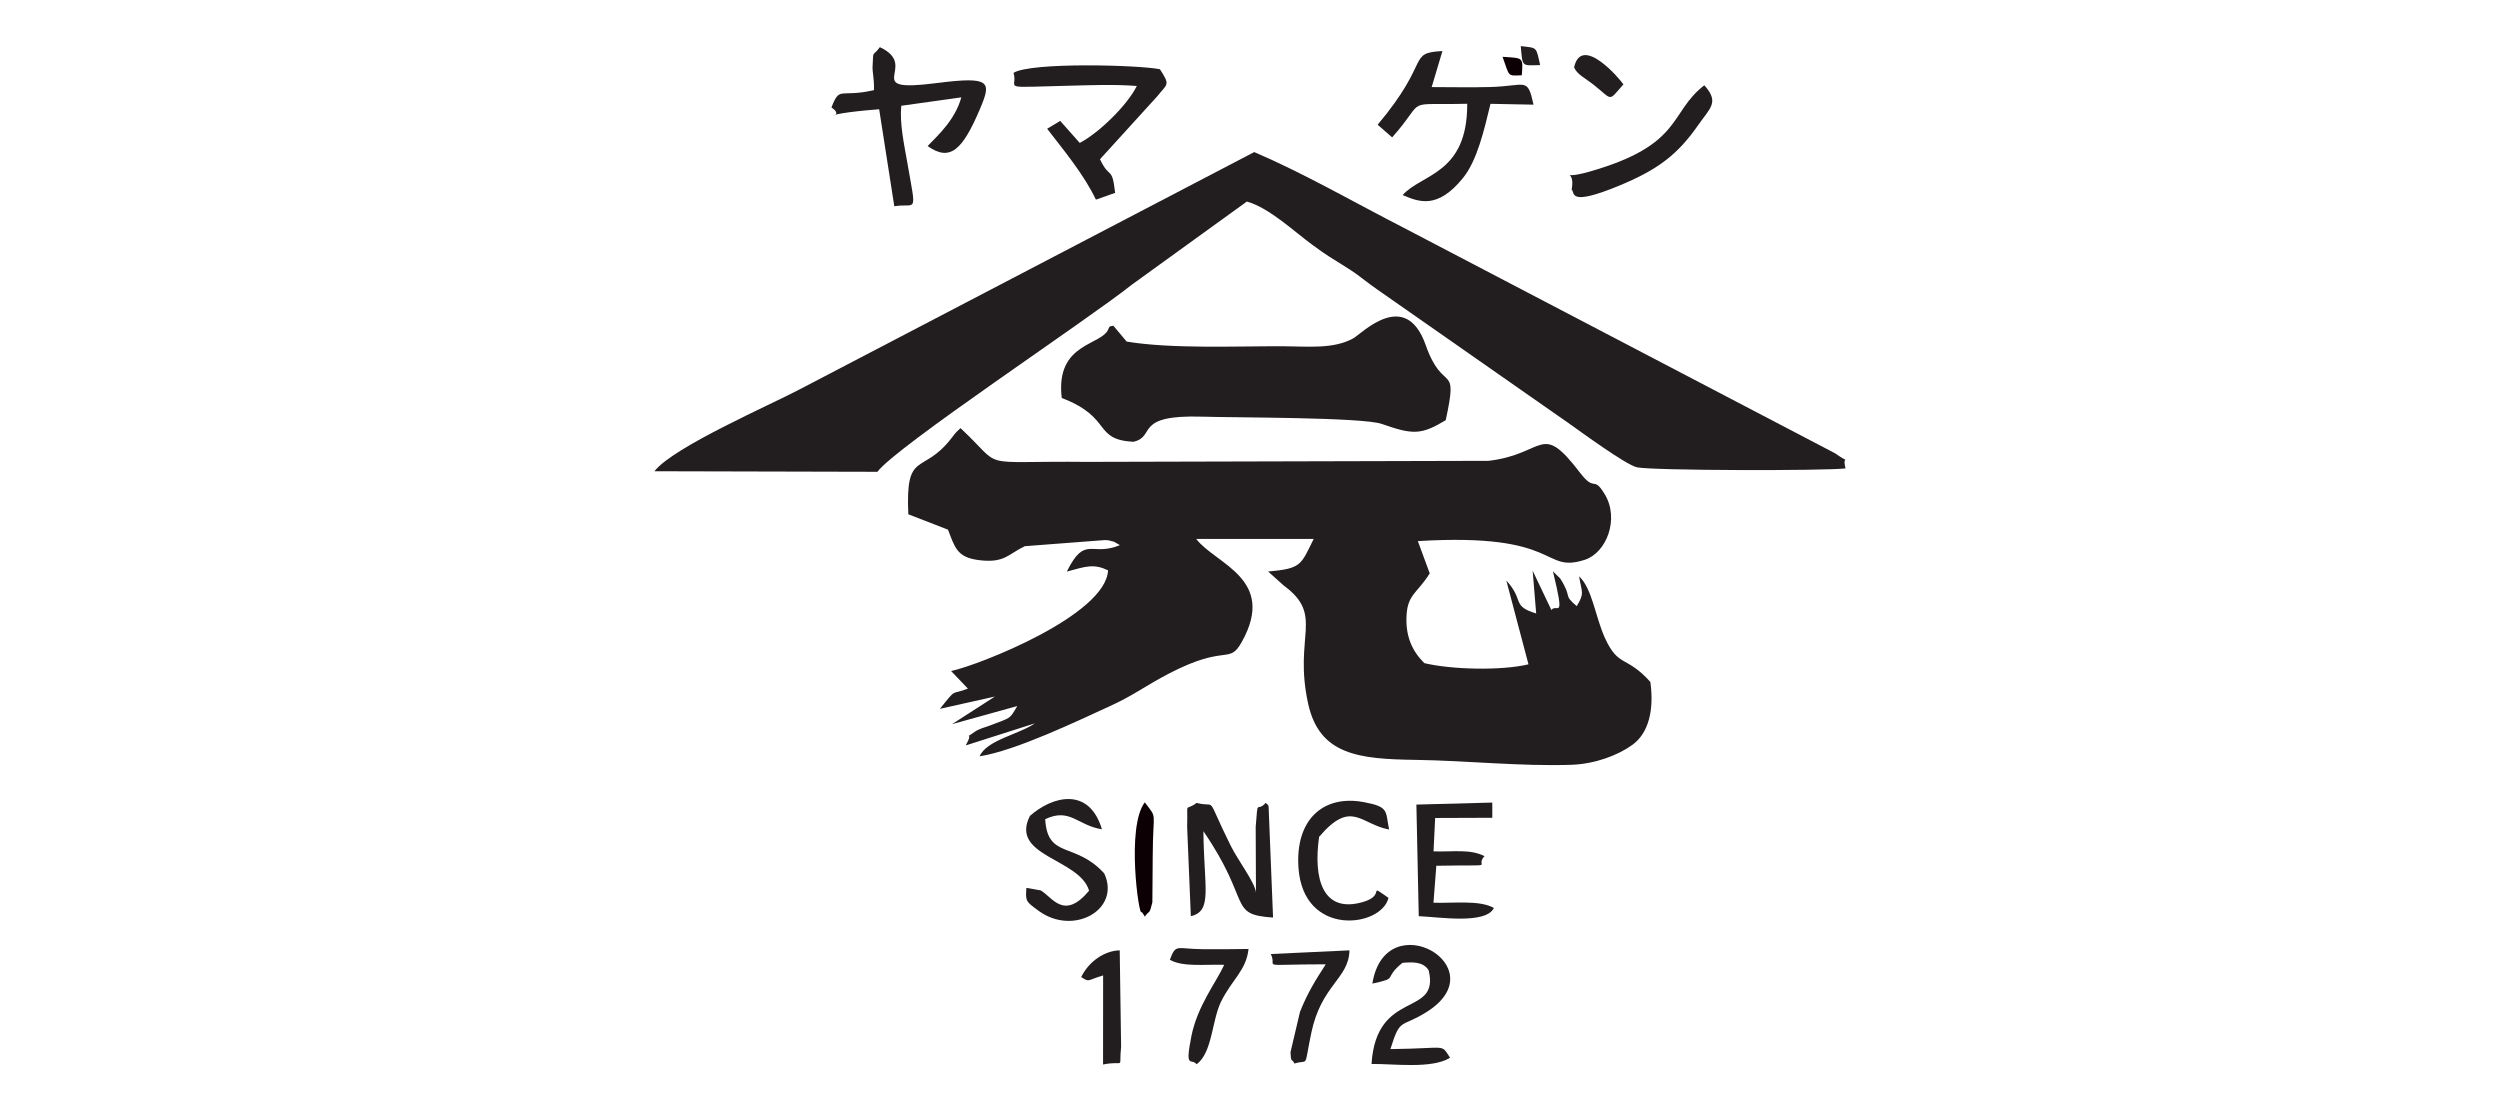 <?xml version="1.0" encoding="UTF-8"?> <svg xmlns="http://www.w3.org/2000/svg" xmlns:xlink="http://www.w3.org/1999/xlink" xmlns:xodm="http://www.corel.com/coreldraw/odm/2003" xml:space="preserve" width="360px" height="160px" version="1.1" style="shape-rendering:geometricPrecision; text-rendering:geometricPrecision; image-rendering:optimizeQuality; fill-rule:evenodd; clip-rule:evenodd" viewBox="0 0 360 160"> <defs> <style type="text/css"> .fil1 {fill:#0C0004} .fil0 {fill:#221D1F} </style> </defs> <g id="圖層_x0020_1">  <g id="_2024127706080"> <path class="fil0" d="M202.55 88.49c0.19,-2.94 1.63,-3.16 3.33,-5.93l-1.71 -4.64c20.79,-1.27 17.77,4.71 24.04,2.69 3.14,-1.02 5,-5.89 2.89,-9.41 -1.7,-2.84 -1.33,-0.21 -3.57,-3.12 -5.74,-7.51 -4.91,-2.69 -13.18,-1.72l-57.79 0.15c-16.41,-0.17 -11.71,1.23 -18.25,-4.86 -0.62,0.59 -0.5,0.4 -1.32,1.47 -4.13,5.35 -6.63,1.57 -6.19,10.94l5.71 2.21c0.98,2.54 1.3,3.94 4.26,4.36 3.87,0.55 4.39,-0.84 6.81,-1.98l11.52 -0.88c2.48,0.2 -0.73,-0.17 1.3,0.23l0.87 0.5c-4.13,1.72 -5,-1.52 -7.65,3.81 2.8,-0.77 3.89,-1.16 5.94,-0.18 -0.32,6.45 -18.49,13.61 -22.6,14.5l2.42 2.53c-2.55,1 -1.52,-0.23 -4.03,2.91l7.92 -1.77 -6.18 3.98 9.4 -2.61c-1.16,1.95 -0.84,1.6 -3.74,2.73 -0.98,0.38 -1.73,0.51 -2.4,0.99 -1.81,1.3 0.01,-0.38 -1.28,1.95l9.96 -3.18c-2.29,1.59 -6.99,2.42 -7.96,4.75 5.26,-0.84 14.05,-5.08 18.74,-7.22 3.38,-1.53 5.19,-2.97 8.54,-4.71 8.32,-4.32 8.6,-1.2 10.46,-4.53 5.11,-9.12 -3.81,-11.23 -6.55,-14.84l16.91 0c-1.88,3.77 -1.73,4.25 -6.56,4.69l2.23 2c5.94,4.35 1.37,7.25 3.54,17.06 1.62,7.34 7.29,7.95 15.45,8.06 7.46,0.11 15.07,0.95 22.43,0.71 3.41,-0.11 6.71,-1.36 8.8,-2.87 2.36,-1.7 3.15,-5.07 2.59,-9.06 -3.48,-3.88 -4.56,-2.02 -6.53,-6.31 -1.39,-3.03 -1.83,-7.14 -3.73,-8.9 0.39,2.42 0.82,2.37 -0.34,4.3 -2.08,-1.79 -0.54,-1.08 -2.38,-3.99l-1.05 -1.03c1.81,7.42 0.58,4.52 -0.22,5.57l-2.7 -5.66 0.51 6.16c-3.6,-1.09 -1.67,-1.89 -4.3,-4.74l3.19 12.06c-3.87,0.94 -11.11,0.77 -15,-0.17 -1.78,-1.77 -2.75,-3.93 -2.55,-7z"></path> <path class="fil0" d="M126.35 67.94c2.59,-3.56 30.34,-21.92 36.64,-26.95l16.56 -11.97c3.27,0.94 6.69,4.23 9.45,6.25 2.07,1.52 2.59,1.8 5.02,3.32 1.86,1.17 2.64,1.96 4.34,3.12l27.81 19.43c1.51,1.07 7.94,5.78 9.54,6.15 2.17,0.49 27.24,0.52 30.05,0.16 -0.61,-2.27 1.06,-0.34 -1.5,-2.17l-62.09 -32.46c-7.19,-3.69 -14.41,-7.86 -21.56,-10.92l-65.48 34.18c-4.12,2.19 -18.2,8.3 -20.89,11.78l32.11 0.08z"></path> <path class="fil0" d="M162.24 49.19l-1.92 -2.29c-0.18,0.08 -0.55,-0.01 -0.66,0.35 -0.79,2.59 -7.73,1.92 -6.77,10.06 7.36,2.81 4.46,5.98 10.3,6.31 3.37,-0.73 -0.08,-3.94 9.95,-3.62 4.54,0.15 23.06,0.07 25.85,1.05 4.47,1.57 5.65,1.59 9.19,-0.54 1.89,-8.61 -0.35,-3.6 -2.88,-10.82 -2.91,-8.25 -9.21,-1.65 -10.41,-0.98 -2.87,1.61 -6.66,1.16 -10.14,1.15 -6.83,-0.02 -15.97,0.4 -22.51,-0.67z"></path> <path class="fil0" d="M125.85 12.98c-4.98,1.14 -4.88,-0.68 -6.12,2.49 2.66,1.82 -3.96,1.12 6.87,0.26l2.18 13.97c3.23,-0.54 3.24,1.54 1.83,-6.52 -0.46,-2.63 -1.06,-5.37 -0.83,-7.95l8.65 -1.21c-0.89,3.21 -3.28,5.38 -4.85,7.01 3.22,2.29 5.02,0.61 7.56,-5.4 1.63,-3.86 1.57,-4.67 -6.25,-3.67 -11.37,1.47 -2.25,-2.39 -8.19,-5.17 -1.12,1.53 -0.91,0.2 -1.05,2.82 -0.04,0.75 0.26,1.79 0.2,3.37z"></path> <path class="fil0" d="M145.95 10.49c0.73,2.4 -2.43,2.1 8.12,1.85 3.26,-0.08 6.37,-0.21 9.63,0.04 -1.31,2.69 -5.42,6.75 -8.22,8.2l-2.81 -3.17 -1.88 1.13c2.25,2.93 5.3,6.57 7.02,10.21l2.77 -0.98c-0.46,-3.99 -0.77,-1.82 -2.18,-4.84l8.24 -9.06c1.48,-1.86 1.91,-1.54 0.39,-3.9 -3.14,-0.63 -18.62,-1.03 -21.08,0.52z"></path> <path class="fil0" d="M198.38 17.96l2.09 1.82c5.17,-5.82 1.27,-4.6 10.81,-4.84 0.04,10.16 -6.57,10.07 -9.3,13.15 2.37,1 5.01,2.07 8.69,-2.46 2.03,-2.5 3.05,-6.9 3.96,-10.68l6.2 0.12c-0.91,-4.03 -0.98,-2.69 -6.21,-2.54 -2.78,0.08 -5.66,0.01 -8.46,0.01l1.55 -5.19c-5.13,0.28 -1.54,1.34 -9.33,10.61z"></path> <path class="fil0" d="M171.48 131.93c3.18,-0.73 1.88,-4.1 1.81,-12.24 7.06,10.32 3.47,11.99 10.03,12.44l-0.64 -15.95c-0.04,-0.36 -0.28,-0.38 -0.41,-0.57 -1.39,1.52 -1.1,-0.91 -1.45,3.47l0.04 9.44c-0.15,-1.45 -2.58,-4.6 -3.64,-6.74 -3.82,-7.72 -1.78,-5.35 -4.91,-6.16 -1.78,1.34 -1.24,-0.52 -1.36,3.45l0.53 12.86z"></path> <path class="fil0" d="M150.51 117.96c3.57,-1.69 4.66,0.91 8.17,1.46 -1.88,-6.28 -7.26,-4.7 -10.37,-1.93 -2.97,5.85 7.15,6.11 8.52,10.77 -3.62,4.33 -5.27,0.95 -6.96,-0.04l-2.07 -0.37c-0.14,1.94 -0.08,1.96 1.75,3.3 5,3.68 11.89,-0.16 9.46,-5.38 -4.19,-4.6 -8.18,-2.04 -8.5,-7.81z"></path> <path class="fil0" d="M206.66 117.79l8.23 -0.03 0 -2.19 -10.93 0.29 0.34 16.07c2.88,0.11 9.65,1.22 10.82,-1.18 -2.03,-1.18 -5.88,-0.66 -8.7,-0.76l0.41 -5.32c9.48,-0.17 5.33,0.34 6.94,-1.39 -2.12,-1.04 -4.31,-0.6 -7.34,-0.68l0.23 -4.81z"></path> <path class="fil0" d="M205.73 139.73c1.65,6.85 -7.54,2.58 -8.23,13.48 3.14,-0.04 8.72,0.75 11.31,-0.9 -1.4,-2.07 -0.18,-1.33 -8.59,-1.24 1.44,-4.65 1.46,-2.97 5.24,-5.36 10.25,-6.47 -5.98,-15.72 -7.84,-4.07 3.98,-0.86 1.41,-0.63 4.33,-2.99 1.4,-0.11 2.98,-0.22 3.78,1.08z"></path> <path class="fil0" d="M189.95 120.51c4.66,-5.49 5.98,-1.8 10.08,-1.06 -0.55,-2.69 0.04,-3.26 -3.67,-3.95 -5.84,-1.08 -9.86,2.55 -9.38,9.46 0.7,10.08 11.98,8.58 12.96,4.33 -3.23,-2.21 -0.19,-0.4 -3.71,0.61 -5.71,1.64 -7.15,-3.24 -6.28,-9.39z"></path> <path class="fil0" d="M226.32 27.31c0.52,0.37 -0.66,2.54 6.92,-0.61 5.5,-2.28 8.35,-4.44 11.32,-8.72 1.71,-2.45 3.06,-3.26 0.86,-5.7 -5.14,3.96 -2.99,8.56 -16.51,12.43 -4.82,1.37 -1.96,-0.83 -2.59,2.6z"></path> <path class="fil0" d="M173.1 136.68c-3.72,-0.03 -3.76,-0.83 -4.64,1.53 1.91,1.08 5.1,0.63 7.83,0.72 -1.13,2.48 -3.86,5.91 -4.73,10.28 -0.97,4.88 -0.01,3.09 0.75,4.04 2.28,-1.64 2.19,-6.35 3.54,-9.05 1.57,-3.16 3.61,-4.46 3.94,-7.55 -2.26,0.05 -4.43,0.04 -6.69,0.03z"></path> <path class="fil0" d="M186.41 153.15c2.12,-0.69 1.31,0.93 2.4,-4.34 1.44,-7.01 5.43,-7.85 5.51,-11.96l-11.33 0.53c1.09,2.1 -2.29,1.48 7.92,1.48 -1.48,2.28 -2.63,4.13 -3.71,6.84l-1.37 5.82c0.07,1.59 0.18,0.84 0.58,1.63z"></path> <path class="fil0" d="M155.69 140.7c1.26,0.78 0.72,0.49 3.16,-0.24l-0.01 12.83c3.3,-0.67 2.23,0.91 2.6,-2.56l-0.2 -13.88c-2.21,0.05 -4.46,1.62 -5.55,3.85z"></path> <path class="fil1" d="M164.85 115.54c-2.72,3.55 -0.82,16.65 -0.47,15.81 0.05,-0.12 0.32,0.42 0.47,0.64 0.71,-1.02 0.63,-0.15 1.09,-2.05l0.05 -6.66c0.03,-6.79 0.74,-5.23 -1.14,-7.74z"></path> <path class="fil0" d="M226.67 9.69c0.4,1.02 1.58,1.54 2.84,2.54 2.79,2.21 2.02,2.45 4.26,-0.08 -0.49,-0.76 -6.02,-7.27 -7.1,-2.46z"></path> <path class="fil0" d="M221.78 9.37c-0.61,-2.7 -0.38,-2.44 -2.79,-2.73 0.27,3.05 0.09,2.8 2.79,2.73z"></path> <path class="fil1" d="M219.14 10.84c0.18,-2.64 0.27,-2.45 -2.77,-2.66 1.04,2.93 0.68,2.74 2.77,2.66z"></path> </g> </g> </svg> 
